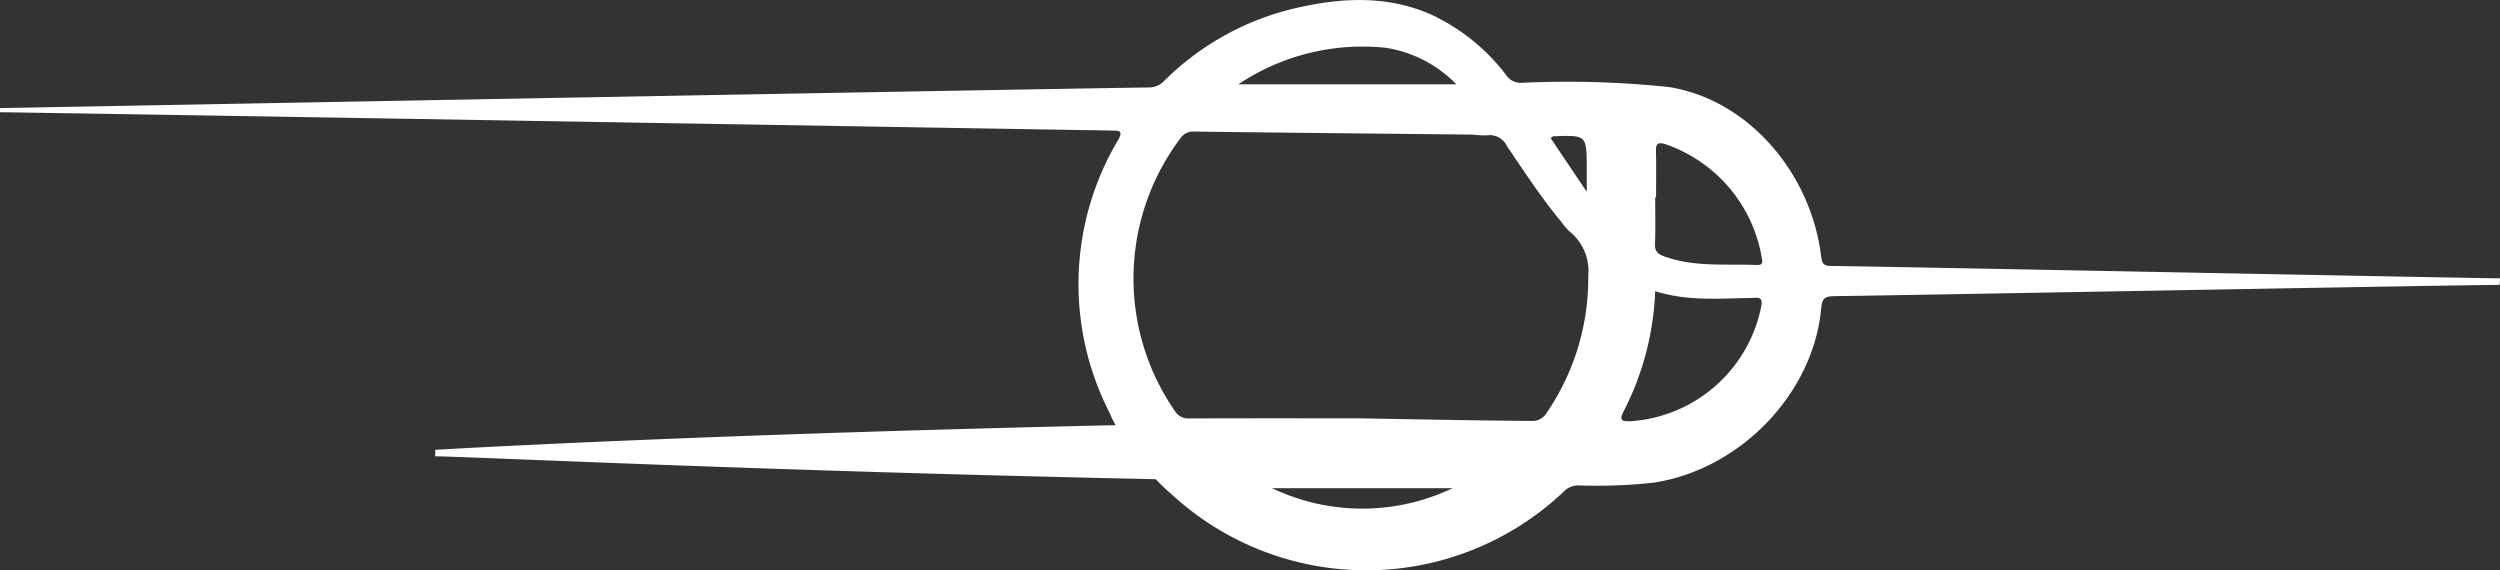 <svg xmlns="http://www.w3.org/2000/svg" width="192.641" height="43.949" viewBox="0 0 192.641 43.949">
  <rect x="0" y="0" width="192.641" height="43.949" fill="#333333" stroke="none"/>
  <path id="Tracé_505" d="M1033.352,401.208c-.539-.006-.708-.14-.774-.7-.742-6.319-5.5-12.089-11.733-13.085a74.476,74.476,0,0,0-11.309-.328,1.339,1.339,0,0,1-1.227-.59,15.436,15.436,0,0,0-5.8-4.676c-3.48-1.525-7.043-1.287-10.611-.445a21.151,21.151,0,0,0-9.956,5.572,1.611,1.611,0,0,1-1.206.5h0c-7.554.09-88.491,1.59-88.491,1.59v.319c1.952,0,81.02,1.342,85.7,1.41.61.009.835.044.459.722a21.733,21.733,0,0,0-.667,21.013c.049.1.092.212.2.462.089.173.182.339.274.505-33.213.743-52.43,1.9-52.43,1.9v.5c2.231,0,24.584,1.112,55.523,1.764.621.647,1.089,1.049,1.234,1.175a22.127,22.127,0,0,0,30.228-.244,1.522,1.522,0,0,1,1.128-.453,40.819,40.819,0,0,0,5.68-.2c6.692-.963,12.407-6.834,13.006-13.456.07-.772.292-.919,1.018-.928,6.269-.079,48.3-.867,51.255-.867.013-.169.026-.338.036-.508C1083.3,402.168,1038.245,401.265,1033.352,401.208Zm-21.424-9.989c2.584-.1,2.584-.1,2.584,2.495v1.777l-2.777-4.127C1011.844,391.28,1011.885,391.219,1011.928,391.219ZM999.04,384.4a9.631,9.631,0,0,1,5.422,2.811H987.67A17.171,17.171,0,0,1,999.04,384.4Zm5.13,33.936a16.158,16.158,0,0,1-13.9,0h13.9Zm7.258-5.81a1.284,1.284,0,0,1-1.2.623c-4.4-.025-13.207-.2-13.207-.2h0c-4.373,0-8.745-.008-13.118.01a1.2,1.2,0,0,1-1.126-.571,17.943,17.943,0,0,1,.427-21.017,1.17,1.17,0,0,1,1.061-.519c7.153.094,14.307.159,21.46.235a7.205,7.205,0,0,0,1.1.054,1.473,1.473,0,0,1,1.547.846c1.342,1.971,2.642,3.976,4.174,5.812a5.166,5.166,0,0,0,.656.766,3.9,3.9,0,0,1,1.427,3.421A18.375,18.375,0,0,1,1011.429,412.522Zm16.548-8.283a11.015,11.015,0,0,1-10.055,8.928c-.682.012-.953-.018-.543-.8a22.091,22.091,0,0,0,2.409-9.22c2.484.791,4.992.559,7.488.522C1027.652,403.663,1028.079,403.529,1027.976,404.239Zm-.326-3.109c-2.4-.1-4.832.187-7.167-.662-.5-.18-.734-.393-.711-.968.049-1.191.015-2.386.015-3.58h.068c0-1.193.021-2.389-.008-3.584-.014-.559.15-.678.688-.527a11.214,11.214,0,0,1,7.449,8.675C1028.02,400.758,1028.187,401.153,1027.65,401.13Z" transform="translate(-892.244 -380.715)" fill="#fff"/>
</svg>
